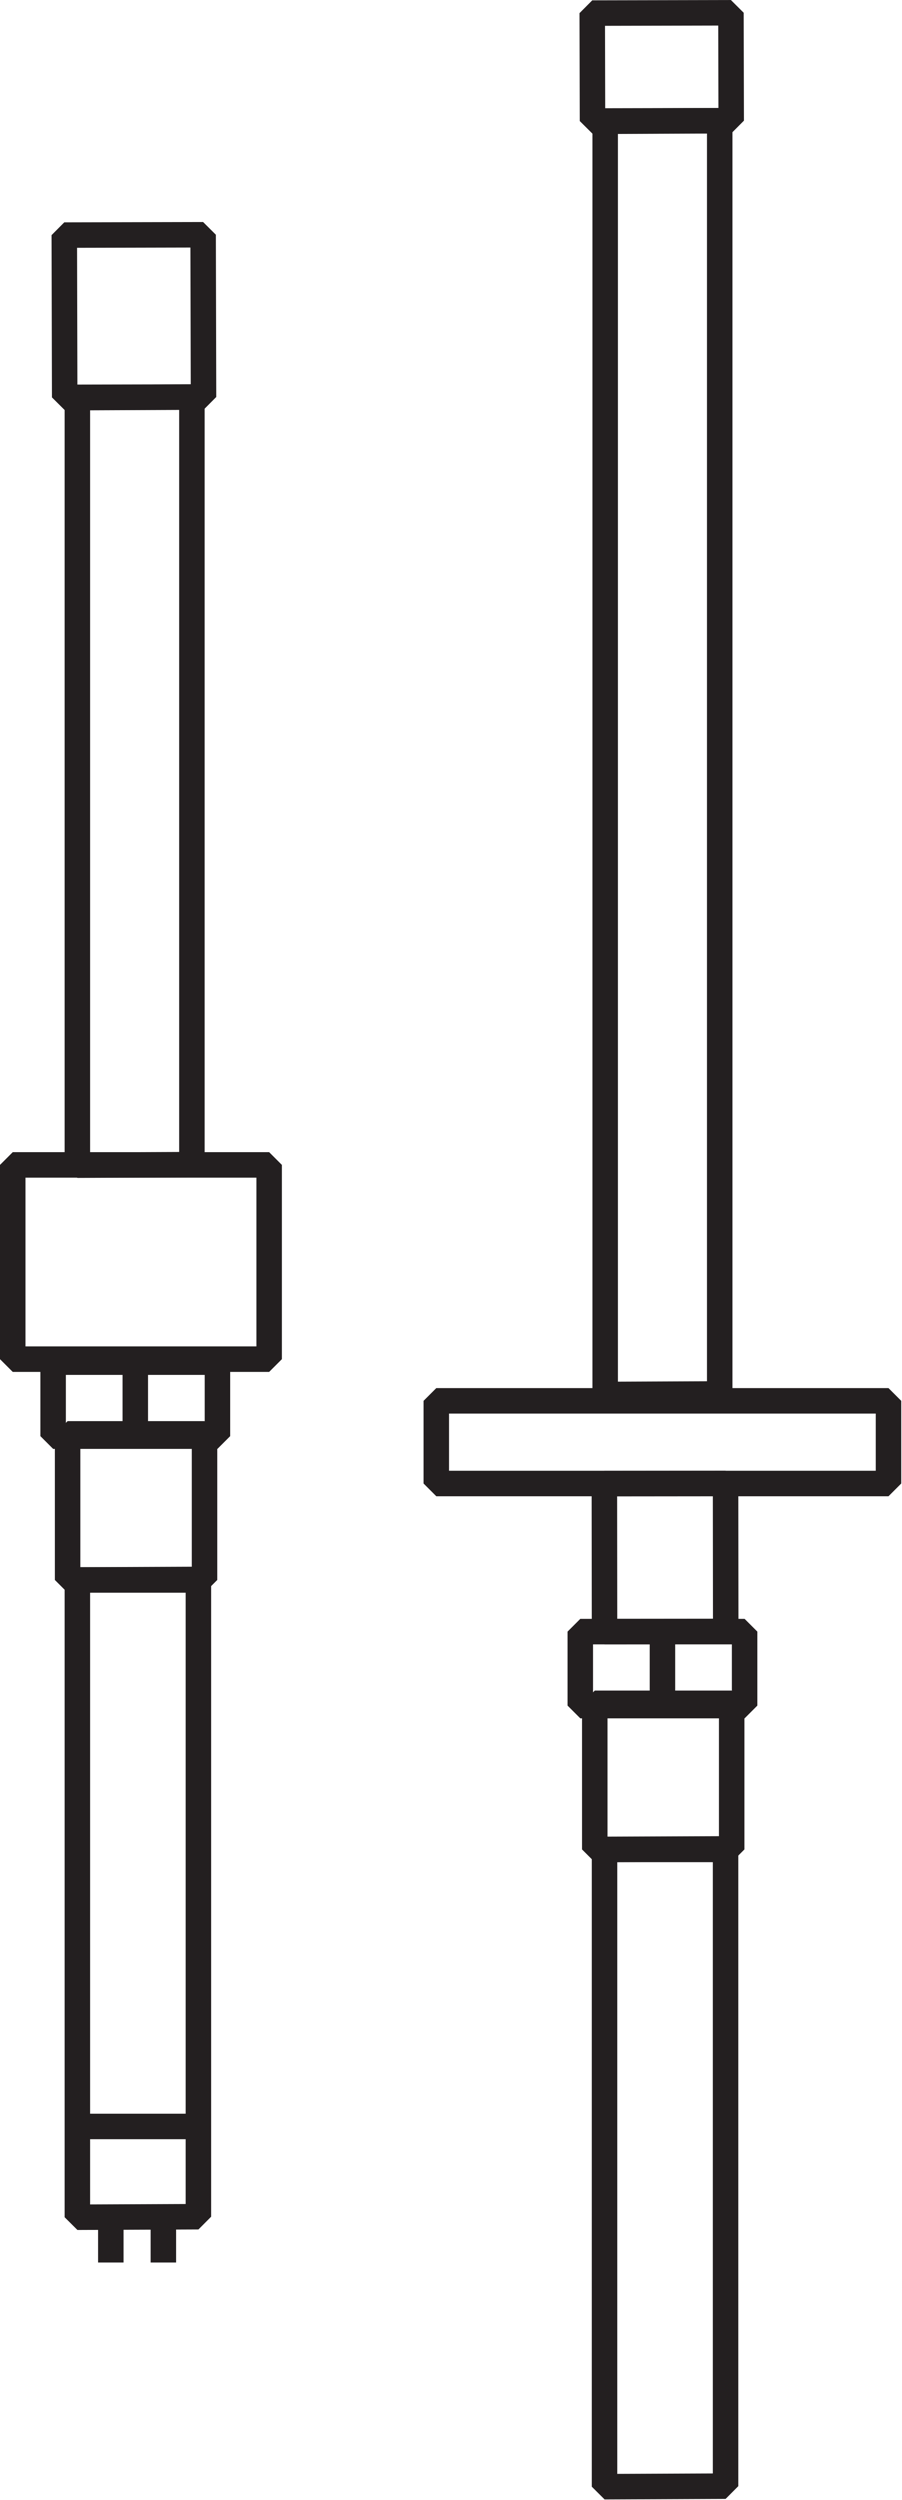 <?xml version="1.0" encoding="UTF-8" standalone="no"?><!DOCTYPE svg PUBLIC "-//W3C//DTD SVG 1.1//EN" "http://www.w3.org/Graphics/SVG/1.1/DTD/svg11.dtd"><svg width="100%" height="100%" viewBox="0 0 885 2451" version="1.1" xmlns="http://www.w3.org/2000/svg" xmlns:xlink="http://www.w3.org/1999/xlink" xml:space="preserve" xmlns:serif="http://www.serif.com/" style="fill-rule:evenodd;clip-rule:evenodd;stroke-linejoin:bevel;stroke-miterlimit:10;"><path d="M706.149,1366.68l-112.368,0.518l0,-1248.3l112.368,-0.518l0,1248.3Z" style="fill:none;stroke:#231f20;stroke-width:25px;"/><path d="M194.662,2173.34l-118.75,0.519l0,-624.794l118.75,-0.525l0,624.8Z" style="fill:none;stroke:#231f20;stroke-width:25px;"/><path d="M75.912,2084.86l124.757,0" style="fill:none;stroke:#231f20;stroke-width:25px;"/><rect x="12.5" y="1142.12" width="251.581" height="190.456" style="fill:none;stroke:#231f20;stroke-width:25px;"/><rect x="52.131" y="1335.51" width="161.212" height="72.538" style="fill:none;stroke:#231f20;stroke-width:25px;"/><rect x="66.331" y="1405.82" width="134.338" height="143.238" style="fill:none;stroke:#231f20;stroke-width:25px;"/><path d="M132.742,1344.88l0,63.168" style="fill:none;stroke:#231f20;stroke-width:25px;"/><path d="M711.887,2437.52l-118.75,0.519l0,-624.794l118.75,-0.518l0,624.793Z" style="fill:none;stroke:#231f20;stroke-width:25px;"/><path d="M592.984,1454.61l118.903,-0.125l0.153,145.088l-118.903,0.125l-0.153,-145.088Z" style="fill:none;stroke:#231f20;stroke-width:25px;"/><rect x="569.356" y="1599.7" width="161.212" height="72.531" style="fill:none;stroke:#231f20;stroke-width:25px;"/><rect x="583.556" y="1670.01" width="134.338" height="143.237" style="fill:none;stroke:#231f20;stroke-width:25px;"/><path d="M649.966,1609.07l0,63.163" style="fill:none;stroke:#231f20;stroke-width:25px;"/><path d="M581.082,12.855l136.084,-0.325l0.253,105.787l-136.084,0.325l-0.253,-105.787Z" style="fill:none;stroke:#231f20;stroke-width:25px;"/><path d="M188.278,1141.87l-112.369,0.519l0,-752.538l112.369,-0.525l0,752.544Z" style="fill:none;stroke:#231f20;stroke-width:25px;"/><path d="M63.083,230.5l136.218,-0.326l0.381,159.087l-136.218,0.326l-0.381,-159.087Z" style="fill:none;stroke:#231f20;stroke-width:25px;"/><rect x="428.075" y="1373.44" width="443.675" height="81.05" style="fill:none;stroke:#231f20;stroke-width:25px;"/><path d="M108.725,2173.71l0,44.537" style="fill:none;stroke:#231f20;stroke-width:25px;"/><path d="M160.287,2173.71l0,44.537" style="fill:none;stroke:#231f20;stroke-width:25px;"/></svg>